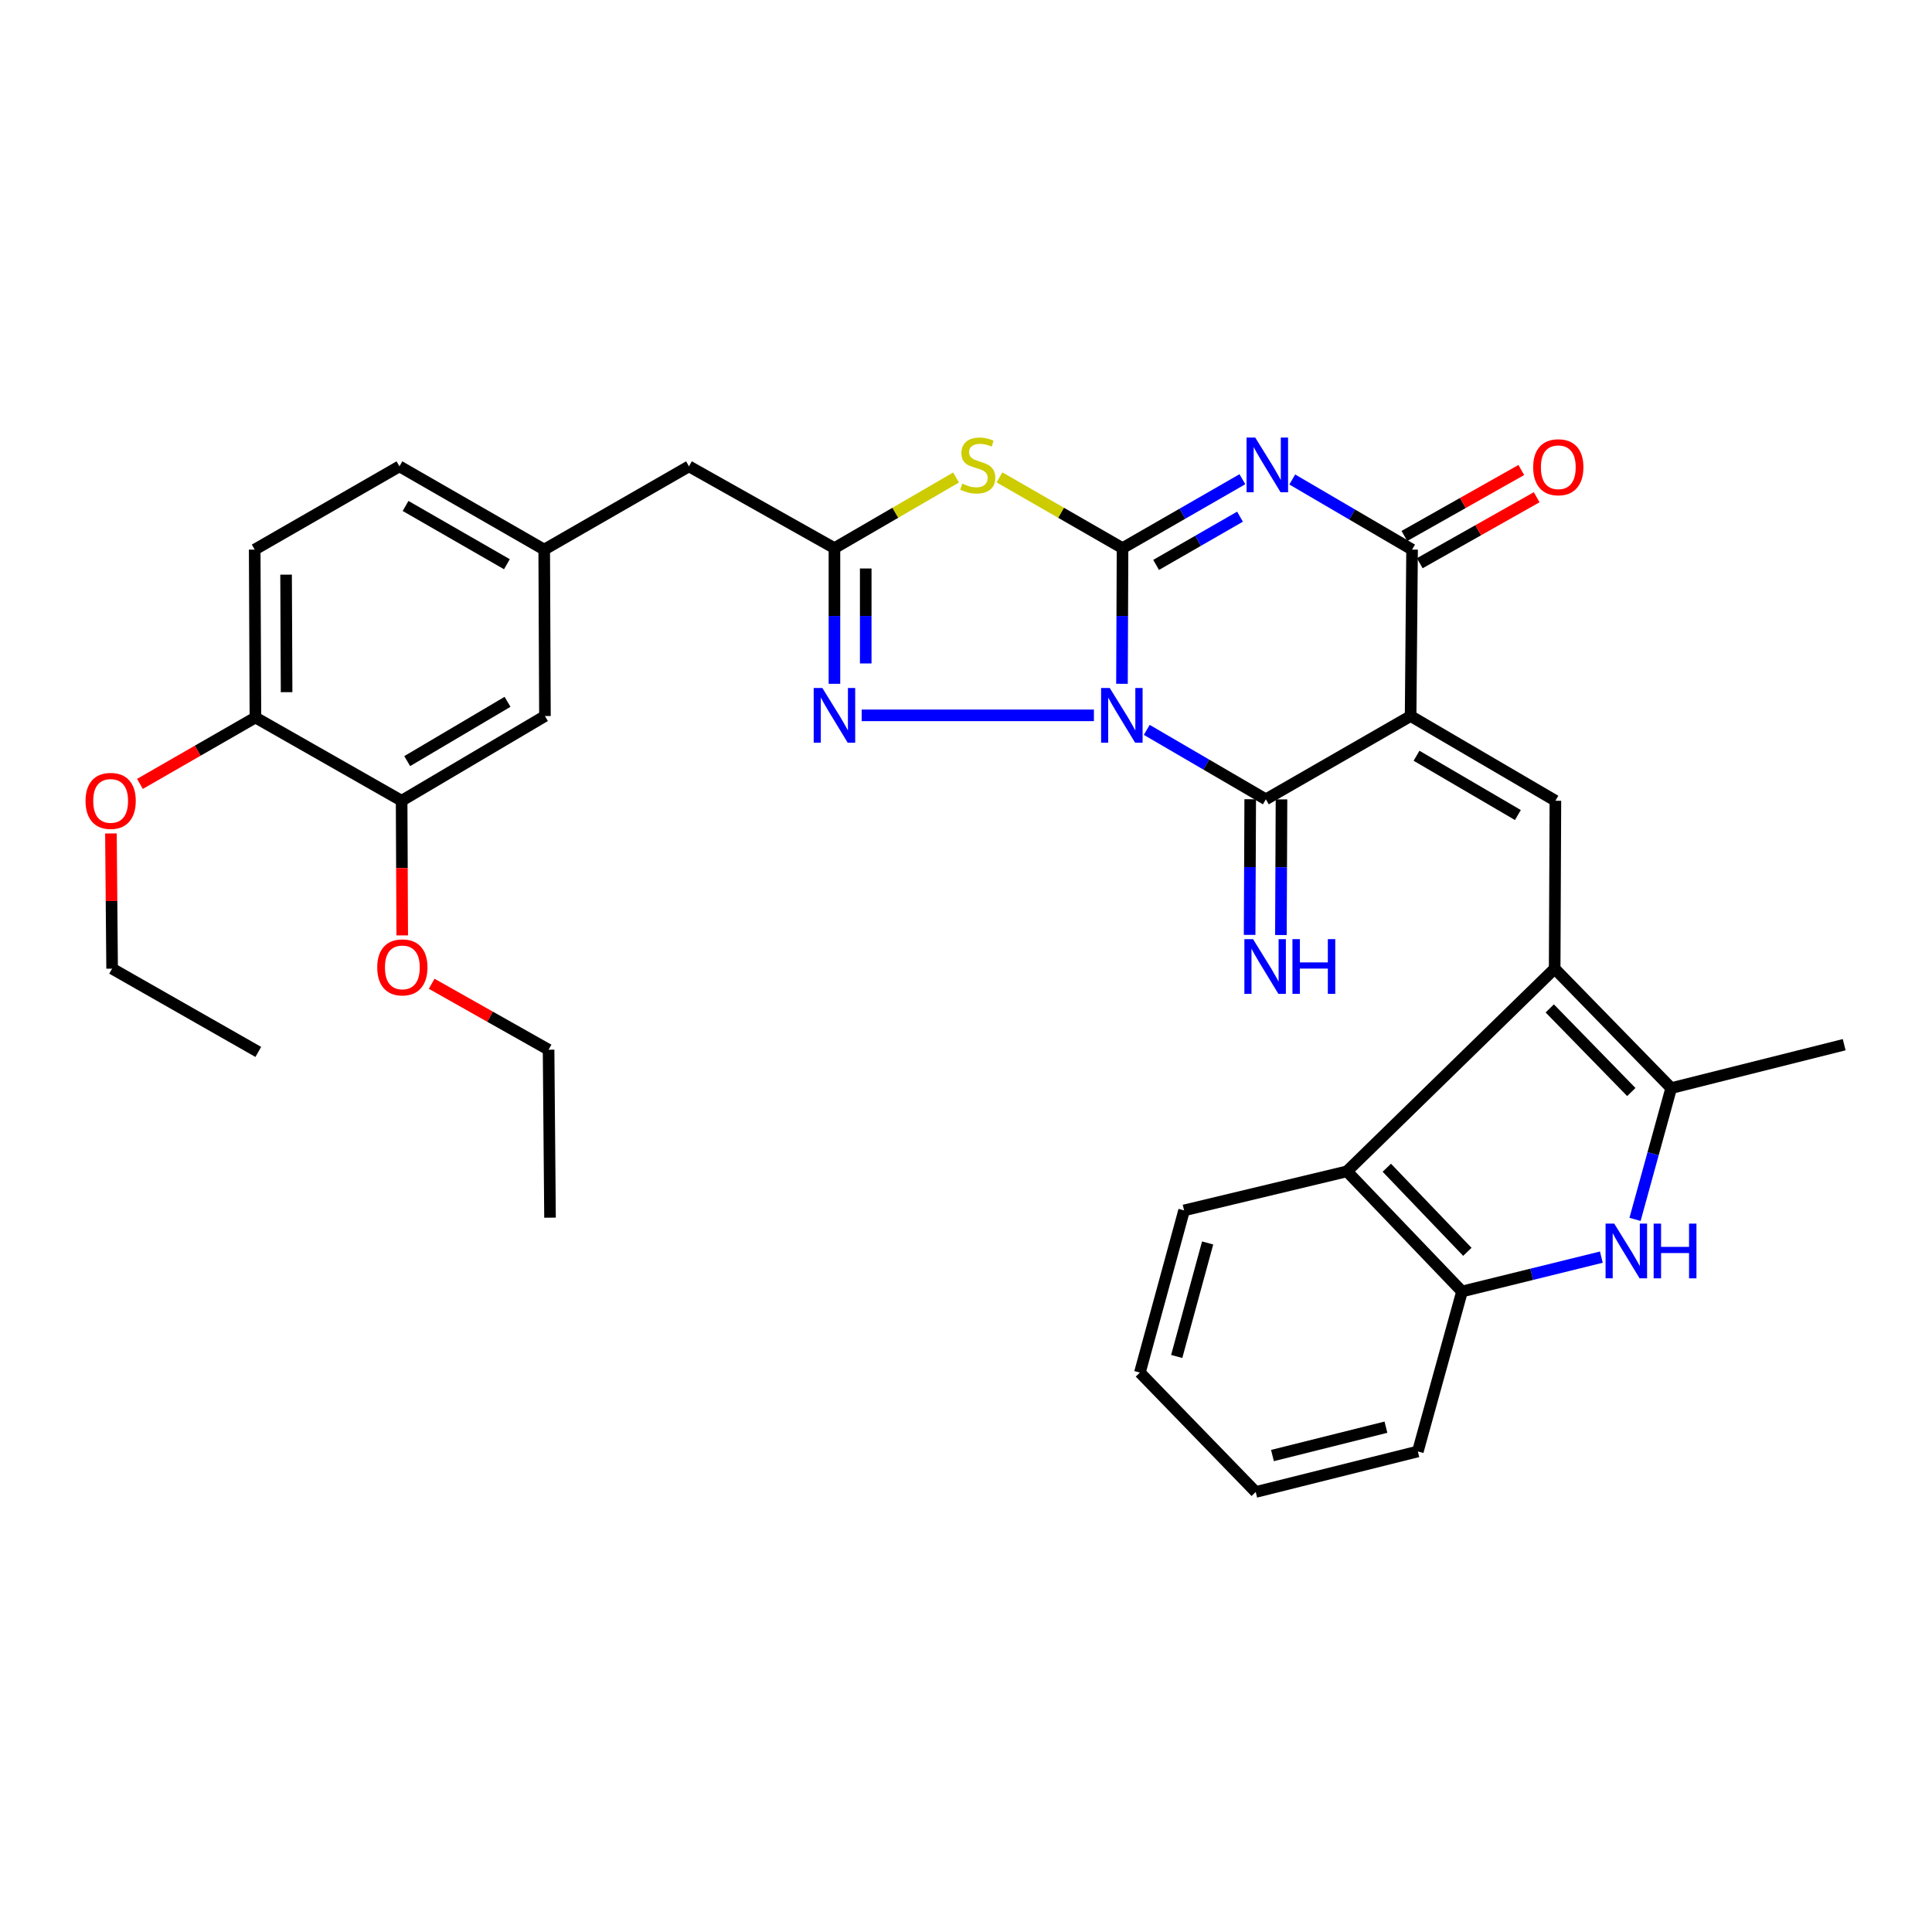 <?xml version='1.0' encoding='iso-8859-1'?>
<svg version='1.1' baseProfile='full'
              xmlns='http://www.w3.org/2000/svg'
                      xmlns:rdkit='http://www.rdkit.org/xml'
                      xmlns:xlink='http://www.w3.org/1999/xlink'
                  xml:space='preserve'
width='1000px' height='1000px' viewBox='0 0 1000 1000'>
<!-- END OF HEADER -->
<rect style='opacity:1.0;fill:#FFFFFF;stroke:none' width='1000' height='1000' x='0' y='0'> </rect>
<path class='bond-0' d='M 580.732,353.938 L 580.878,318.826' style='fill:none;fill-rule:evenodd;stroke:#0000FF;stroke-width:6px;stroke-linecap:butt;stroke-linejoin:miter;stroke-opacity:1' />
<path class='bond-0' d='M 580.878,318.826 L 581.024,283.713' style='fill:none;fill-rule:evenodd;stroke:#000000;stroke-width:6px;stroke-linecap:butt;stroke-linejoin:miter;stroke-opacity:1' />
<path class='bond-3' d='M 593.562,377.782 L 624.383,395.754' style='fill:none;fill-rule:evenodd;stroke:#0000FF;stroke-width:6px;stroke-linecap:butt;stroke-linejoin:miter;stroke-opacity:1' />
<path class='bond-3' d='M 624.383,395.754 L 655.205,413.725' style='fill:none;fill-rule:evenodd;stroke:#000000;stroke-width:6px;stroke-linecap:butt;stroke-linejoin:miter;stroke-opacity:1' />
<path class='bond-6' d='M 566.206,370.262 L 446.005,370.262' style='fill:none;fill-rule:evenodd;stroke:#0000FF;stroke-width:6px;stroke-linecap:butt;stroke-linejoin:miter;stroke-opacity:1' />
<path class='bond-2' d='M 581.024,283.713 L 612.042,265.879' style='fill:none;fill-rule:evenodd;stroke:#000000;stroke-width:6px;stroke-linecap:butt;stroke-linejoin:miter;stroke-opacity:1' />
<path class='bond-2' d='M 612.042,265.879 L 643.06,248.045' style='fill:none;fill-rule:evenodd;stroke:#0000FF;stroke-width:6px;stroke-linecap:butt;stroke-linejoin:miter;stroke-opacity:1' />
<path class='bond-2' d='M 598.4,292.399 L 620.112,279.915' style='fill:none;fill-rule:evenodd;stroke:#000000;stroke-width:6px;stroke-linecap:butt;stroke-linejoin:miter;stroke-opacity:1' />
<path class='bond-2' d='M 620.112,279.915 L 641.825,267.432' style='fill:none;fill-rule:evenodd;stroke:#0000FF;stroke-width:6px;stroke-linecap:butt;stroke-linejoin:miter;stroke-opacity:1' />
<path class='bond-4' d='M 581.024,283.713 L 549.177,265.402' style='fill:none;fill-rule:evenodd;stroke:#000000;stroke-width:6px;stroke-linecap:butt;stroke-linejoin:miter;stroke-opacity:1' />
<path class='bond-4' d='M 549.177,265.402 L 517.329,247.091' style='fill:none;fill-rule:evenodd;stroke:#CCCC00;stroke-width:6px;stroke-linecap:butt;stroke-linejoin:miter;stroke-opacity:1' />
<path class='bond-1' d='M 730.132,370.622 L 655.205,413.725' style='fill:none;fill-rule:evenodd;stroke:#000000;stroke-width:6px;stroke-linecap:butt;stroke-linejoin:miter;stroke-opacity:1' />
<path class='bond-5' d='M 730.132,370.622 L 730.888,284.469' style='fill:none;fill-rule:evenodd;stroke:#000000;stroke-width:6px;stroke-linecap:butt;stroke-linejoin:miter;stroke-opacity:1' />
<path class='bond-8' d='M 730.132,370.622 L 805.069,414.463' style='fill:none;fill-rule:evenodd;stroke:#000000;stroke-width:6px;stroke-linecap:butt;stroke-linejoin:miter;stroke-opacity:1' />
<path class='bond-8' d='M 733.197,391.173 L 785.652,421.861' style='fill:none;fill-rule:evenodd;stroke:#000000;stroke-width:6px;stroke-linecap:butt;stroke-linejoin:miter;stroke-opacity:1' />
<path class='bond-35' d='M 668.871,248.182 L 699.879,266.325' style='fill:none;fill-rule:evenodd;stroke:#0000FF;stroke-width:6px;stroke-linecap:butt;stroke-linejoin:miter;stroke-opacity:1' />
<path class='bond-35' d='M 699.879,266.325 L 730.888,284.469' style='fill:none;fill-rule:evenodd;stroke:#000000;stroke-width:6px;stroke-linecap:butt;stroke-linejoin:miter;stroke-opacity:1' />
<path class='bond-14' d='M 647.11,413.69 L 646.956,448.793' style='fill:none;fill-rule:evenodd;stroke:#000000;stroke-width:6px;stroke-linecap:butt;stroke-linejoin:miter;stroke-opacity:1' />
<path class='bond-14' d='M 646.956,448.793 L 646.803,483.897' style='fill:none;fill-rule:evenodd;stroke:#0000FF;stroke-width:6px;stroke-linecap:butt;stroke-linejoin:miter;stroke-opacity:1' />
<path class='bond-14' d='M 663.3,413.76 L 663.147,448.864' style='fill:none;fill-rule:evenodd;stroke:#000000;stroke-width:6px;stroke-linecap:butt;stroke-linejoin:miter;stroke-opacity:1' />
<path class='bond-14' d='M 663.147,448.864 L 662.994,483.968' style='fill:none;fill-rule:evenodd;stroke:#0000FF;stroke-width:6px;stroke-linecap:butt;stroke-linejoin:miter;stroke-opacity:1' />
<path class='bond-34' d='M 494.863,247.147 L 463.385,265.43' style='fill:none;fill-rule:evenodd;stroke:#CCCC00;stroke-width:6px;stroke-linecap:butt;stroke-linejoin:miter;stroke-opacity:1' />
<path class='bond-34' d='M 463.385,265.43 L 431.907,283.713' style='fill:none;fill-rule:evenodd;stroke:#000000;stroke-width:6px;stroke-linecap:butt;stroke-linejoin:miter;stroke-opacity:1' />
<path class='bond-16' d='M 734.866,291.519 L 765.122,274.446' style='fill:none;fill-rule:evenodd;stroke:#000000;stroke-width:6px;stroke-linecap:butt;stroke-linejoin:miter;stroke-opacity:1' />
<path class='bond-16' d='M 765.122,274.446 L 795.377,257.373' style='fill:none;fill-rule:evenodd;stroke:#FF0000;stroke-width:6px;stroke-linecap:butt;stroke-linejoin:miter;stroke-opacity:1' />
<path class='bond-16' d='M 726.909,277.418 L 757.165,260.346' style='fill:none;fill-rule:evenodd;stroke:#000000;stroke-width:6px;stroke-linecap:butt;stroke-linejoin:miter;stroke-opacity:1' />
<path class='bond-16' d='M 757.165,260.346 L 787.42,243.273' style='fill:none;fill-rule:evenodd;stroke:#FF0000;stroke-width:6px;stroke-linecap:butt;stroke-linejoin:miter;stroke-opacity:1' />
<path class='bond-9' d='M 431.907,353.938 L 431.907,318.826' style='fill:none;fill-rule:evenodd;stroke:#0000FF;stroke-width:6px;stroke-linecap:butt;stroke-linejoin:miter;stroke-opacity:1' />
<path class='bond-9' d='M 431.907,318.826 L 431.907,283.713' style='fill:none;fill-rule:evenodd;stroke:#000000;stroke-width:6px;stroke-linecap:butt;stroke-linejoin:miter;stroke-opacity:1' />
<path class='bond-9' d='M 448.098,343.404 L 448.098,318.826' style='fill:none;fill-rule:evenodd;stroke:#0000FF;stroke-width:6px;stroke-linecap:butt;stroke-linejoin:miter;stroke-opacity:1' />
<path class='bond-9' d='M 448.098,318.826 L 448.098,294.247' style='fill:none;fill-rule:evenodd;stroke:#000000;stroke-width:6px;stroke-linecap:butt;stroke-linejoin:miter;stroke-opacity:1' />
<path class='bond-7' d='M 804.691,501.371 L 805.069,414.463' style='fill:none;fill-rule:evenodd;stroke:#000000;stroke-width:6px;stroke-linecap:butt;stroke-linejoin:miter;stroke-opacity:1' />
<path class='bond-10' d='M 804.691,501.371 L 865.001,563.202' style='fill:none;fill-rule:evenodd;stroke:#000000;stroke-width:6px;stroke-linecap:butt;stroke-linejoin:miter;stroke-opacity:1' />
<path class='bond-10' d='M 802.147,521.951 L 844.365,565.233' style='fill:none;fill-rule:evenodd;stroke:#000000;stroke-width:6px;stroke-linecap:butt;stroke-linejoin:miter;stroke-opacity:1' />
<path class='bond-12' d='M 804.691,501.371 L 697.184,606.287' style='fill:none;fill-rule:evenodd;stroke:#000000;stroke-width:6px;stroke-linecap:butt;stroke-linejoin:miter;stroke-opacity:1' />
<path class='bond-19' d='M 431.907,283.713 L 356.611,241.383' style='fill:none;fill-rule:evenodd;stroke:#000000;stroke-width:6px;stroke-linecap:butt;stroke-linejoin:miter;stroke-opacity:1' />
<path class='bond-11' d='M 865.001,563.202 L 855.644,597.179' style='fill:none;fill-rule:evenodd;stroke:#000000;stroke-width:6px;stroke-linecap:butt;stroke-linejoin:miter;stroke-opacity:1' />
<path class='bond-11' d='M 855.644,597.179 L 846.287,631.156' style='fill:none;fill-rule:evenodd;stroke:#0000FF;stroke-width:6px;stroke-linecap:butt;stroke-linejoin:miter;stroke-opacity:1' />
<path class='bond-24' d='M 865.001,563.202 L 954.545,540.733' style='fill:none;fill-rule:evenodd;stroke:#000000;stroke-width:6px;stroke-linecap:butt;stroke-linejoin:miter;stroke-opacity:1' />
<path class='bond-36' d='M 828.856,650.69 L 792.798,659.579' style='fill:none;fill-rule:evenodd;stroke:#0000FF;stroke-width:6px;stroke-linecap:butt;stroke-linejoin:miter;stroke-opacity:1' />
<path class='bond-36' d='M 792.798,659.579 L 756.739,668.469' style='fill:none;fill-rule:evenodd;stroke:#000000;stroke-width:6px;stroke-linecap:butt;stroke-linejoin:miter;stroke-opacity:1' />
<path class='bond-13' d='M 697.184,606.287 L 756.739,668.469' style='fill:none;fill-rule:evenodd;stroke:#000000;stroke-width:6px;stroke-linecap:butt;stroke-linejoin:miter;stroke-opacity:1' />
<path class='bond-13' d='M 717.81,604.416 L 759.499,647.943' style='fill:none;fill-rule:evenodd;stroke:#000000;stroke-width:6px;stroke-linecap:butt;stroke-linejoin:miter;stroke-opacity:1' />
<path class='bond-26' d='M 697.184,606.287 L 612.884,626.499' style='fill:none;fill-rule:evenodd;stroke:#000000;stroke-width:6px;stroke-linecap:butt;stroke-linejoin:miter;stroke-opacity:1' />
<path class='bond-27' d='M 756.739,668.469 L 733.874,751.267' style='fill:none;fill-rule:evenodd;stroke:#000000;stroke-width:6px;stroke-linecap:butt;stroke-linejoin:miter;stroke-opacity:1' />
<path class='bond-15' d='M 207.881,414.463 L 282.062,370.622' style='fill:none;fill-rule:evenodd;stroke:#000000;stroke-width:6px;stroke-linecap:butt;stroke-linejoin:miter;stroke-opacity:1' />
<path class='bond-15' d='M 210.77,393.948 L 262.697,363.259' style='fill:none;fill-rule:evenodd;stroke:#000000;stroke-width:6px;stroke-linecap:butt;stroke-linejoin:miter;stroke-opacity:1' />
<path class='bond-23' d='M 207.881,414.463 L 208.034,449.311' style='fill:none;fill-rule:evenodd;stroke:#000000;stroke-width:6px;stroke-linecap:butt;stroke-linejoin:miter;stroke-opacity:1' />
<path class='bond-23' d='M 208.034,449.311 L 208.186,484.159' style='fill:none;fill-rule:evenodd;stroke:#FF0000;stroke-width:6px;stroke-linecap:butt;stroke-linejoin:miter;stroke-opacity:1' />
<path class='bond-37' d='M 207.881,414.463 L 132.207,371.377' style='fill:none;fill-rule:evenodd;stroke:#000000;stroke-width:6px;stroke-linecap:butt;stroke-linejoin:miter;stroke-opacity:1' />
<path class='bond-17' d='M 132.207,371.377 L 131.829,284.469' style='fill:none;fill-rule:evenodd;stroke:#000000;stroke-width:6px;stroke-linecap:butt;stroke-linejoin:miter;stroke-opacity:1' />
<path class='bond-17' d='M 148.341,358.271 L 148.077,297.435' style='fill:none;fill-rule:evenodd;stroke:#000000;stroke-width:6px;stroke-linecap:butt;stroke-linejoin:miter;stroke-opacity:1' />
<path class='bond-25' d='M 132.207,371.377 L 102.319,388.561' style='fill:none;fill-rule:evenodd;stroke:#000000;stroke-width:6px;stroke-linecap:butt;stroke-linejoin:miter;stroke-opacity:1' />
<path class='bond-25' d='M 102.319,388.561 L 72.432,405.746' style='fill:none;fill-rule:evenodd;stroke:#FF0000;stroke-width:6px;stroke-linecap:butt;stroke-linejoin:miter;stroke-opacity:1' />
<path class='bond-18' d='M 282.062,370.622 L 281.684,284.469' style='fill:none;fill-rule:evenodd;stroke:#000000;stroke-width:6px;stroke-linecap:butt;stroke-linejoin:miter;stroke-opacity:1' />
<path class='bond-20' d='M 356.611,241.383 L 281.684,284.469' style='fill:none;fill-rule:evenodd;stroke:#000000;stroke-width:6px;stroke-linecap:butt;stroke-linejoin:miter;stroke-opacity:1' />
<path class='bond-22' d='M 281.684,284.469 L 206.748,241.383' style='fill:none;fill-rule:evenodd;stroke:#000000;stroke-width:6px;stroke-linecap:butt;stroke-linejoin:miter;stroke-opacity:1' />
<path class='bond-22' d='M 262.373,292.042 L 209.918,261.882' style='fill:none;fill-rule:evenodd;stroke:#000000;stroke-width:6px;stroke-linecap:butt;stroke-linejoin:miter;stroke-opacity:1' />
<path class='bond-21' d='M 131.829,284.469 L 206.748,241.383' style='fill:none;fill-rule:evenodd;stroke:#000000;stroke-width:6px;stroke-linecap:butt;stroke-linejoin:miter;stroke-opacity:1' />
<path class='bond-28' d='M 223.431,509.194 L 253.686,526.263' style='fill:none;fill-rule:evenodd;stroke:#FF0000;stroke-width:6px;stroke-linecap:butt;stroke-linejoin:miter;stroke-opacity:1' />
<path class='bond-28' d='M 253.686,526.263 L 283.942,543.332' style='fill:none;fill-rule:evenodd;stroke:#000000;stroke-width:6px;stroke-linecap:butt;stroke-linejoin:miter;stroke-opacity:1' />
<path class='bond-29' d='M 57.418,431.395 L 57.722,466.383' style='fill:none;fill-rule:evenodd;stroke:#FF0000;stroke-width:6px;stroke-linecap:butt;stroke-linejoin:miter;stroke-opacity:1' />
<path class='bond-29' d='M 57.722,466.383 L 58.026,501.371' style='fill:none;fill-rule:evenodd;stroke:#000000;stroke-width:6px;stroke-linecap:butt;stroke-linejoin:miter;stroke-opacity:1' />
<path class='bond-30' d='M 612.884,626.499 L 590.01,710.439' style='fill:none;fill-rule:evenodd;stroke:#000000;stroke-width:6px;stroke-linecap:butt;stroke-linejoin:miter;stroke-opacity:1' />
<path class='bond-30' d='M 625.074,643.347 L 609.062,702.105' style='fill:none;fill-rule:evenodd;stroke:#000000;stroke-width:6px;stroke-linecap:butt;stroke-linejoin:miter;stroke-opacity:1' />
<path class='bond-38' d='M 733.874,751.267 L 649.961,772.243' style='fill:none;fill-rule:evenodd;stroke:#000000;stroke-width:6px;stroke-linecap:butt;stroke-linejoin:miter;stroke-opacity:1' />
<path class='bond-38' d='M 717.361,738.706 L 658.622,753.389' style='fill:none;fill-rule:evenodd;stroke:#000000;stroke-width:6px;stroke-linecap:butt;stroke-linejoin:miter;stroke-opacity:1' />
<path class='bond-33' d='M 283.942,543.332 L 284.688,630.259' style='fill:none;fill-rule:evenodd;stroke:#000000;stroke-width:6px;stroke-linecap:butt;stroke-linejoin:miter;stroke-opacity:1' />
<path class='bond-32' d='M 58.026,501.371 L 133.691,544.475' style='fill:none;fill-rule:evenodd;stroke:#000000;stroke-width:6px;stroke-linecap:butt;stroke-linejoin:miter;stroke-opacity:1' />
<path class='bond-31' d='M 590.01,710.439 L 649.961,772.243' style='fill:none;fill-rule:evenodd;stroke:#000000;stroke-width:6px;stroke-linecap:butt;stroke-linejoin:miter;stroke-opacity:1' />
<path  class='atom-0' d='M 574.405 356.102
L 583.685 371.102
Q 584.605 372.582, 586.085 375.262
Q 587.565 377.942, 587.645 378.102
L 587.645 356.102
L 591.405 356.102
L 591.405 384.422
L 587.525 384.422
L 577.565 368.022
Q 576.405 366.102, 575.165 363.902
Q 573.965 361.702, 573.605 361.022
L 573.605 384.422
L 569.925 384.422
L 569.925 356.102
L 574.405 356.102
' fill='#0000FF'/>
<path  class='atom-3' d='M 649.701 226.468
L 658.981 241.468
Q 659.901 242.948, 661.381 245.628
Q 662.861 248.308, 662.941 248.468
L 662.941 226.468
L 666.701 226.468
L 666.701 254.788
L 662.821 254.788
L 652.861 238.388
Q 651.701 236.468, 650.461 234.268
Q 649.261 232.068, 648.901 231.388
L 648.901 254.788
L 645.221 254.788
L 645.221 226.468
L 649.701 226.468
' fill='#0000FF'/>
<path  class='atom-5' d='M 498.088 250.348
Q 498.408 250.468, 499.728 251.028
Q 501.048 251.588, 502.488 251.948
Q 503.968 252.268, 505.408 252.268
Q 508.088 252.268, 509.648 250.988
Q 511.208 249.668, 511.208 247.388
Q 511.208 245.828, 510.408 244.868
Q 509.648 243.908, 508.448 243.388
Q 507.248 242.868, 505.248 242.268
Q 502.728 241.508, 501.208 240.788
Q 499.728 240.068, 498.648 238.548
Q 497.608 237.028, 497.608 234.468
Q 497.608 230.908, 500.008 228.708
Q 502.448 226.508, 507.248 226.508
Q 510.528 226.508, 514.248 228.068
L 513.328 231.148
Q 509.928 229.748, 507.368 229.748
Q 504.608 229.748, 503.088 230.908
Q 501.568 232.028, 501.608 233.988
Q 501.608 235.508, 502.368 236.428
Q 503.168 237.348, 504.288 237.868
Q 505.448 238.388, 507.368 238.988
Q 509.928 239.788, 511.448 240.588
Q 512.968 241.388, 514.048 243.028
Q 515.168 244.628, 515.168 247.388
Q 515.168 251.308, 512.528 253.428
Q 509.928 255.508, 505.568 255.508
Q 503.048 255.508, 501.128 254.948
Q 499.248 254.428, 497.008 253.508
L 498.088 250.348
' fill='#CCCC00'/>
<path  class='atom-7' d='M 425.647 356.102
L 434.927 371.102
Q 435.847 372.582, 437.327 375.262
Q 438.807 377.942, 438.887 378.102
L 438.887 356.102
L 442.647 356.102
L 442.647 384.422
L 438.767 384.422
L 428.807 368.022
Q 427.647 366.102, 426.407 363.902
Q 425.207 361.702, 424.847 361.022
L 424.847 384.422
L 421.167 384.422
L 421.167 356.102
L 425.647 356.102
' fill='#0000FF'/>
<path  class='atom-12' d='M 835.526 633.342
L 844.806 648.342
Q 845.726 649.822, 847.206 652.502
Q 848.686 655.182, 848.766 655.342
L 848.766 633.342
L 852.526 633.342
L 852.526 661.662
L 848.646 661.662
L 838.686 645.262
Q 837.526 643.342, 836.286 641.142
Q 835.086 638.942, 834.726 638.262
L 834.726 661.662
L 831.046 661.662
L 831.046 633.342
L 835.526 633.342
' fill='#0000FF'/>
<path  class='atom-12' d='M 855.926 633.342
L 859.766 633.342
L 859.766 645.382
L 874.246 645.382
L 874.246 633.342
L 878.086 633.342
L 878.086 661.662
L 874.246 661.662
L 874.246 648.582
L 859.766 648.582
L 859.766 661.662
L 855.926 661.662
L 855.926 633.342
' fill='#0000FF'/>
<path  class='atom-15' d='M 648.567 486.096
L 657.847 501.096
Q 658.767 502.576, 660.247 505.256
Q 661.727 507.936, 661.807 508.096
L 661.807 486.096
L 665.567 486.096
L 665.567 514.416
L 661.687 514.416
L 651.727 498.016
Q 650.567 496.096, 649.327 493.896
Q 648.127 491.696, 647.767 491.016
L 647.767 514.416
L 644.087 514.416
L 644.087 486.096
L 648.567 486.096
' fill='#0000FF'/>
<path  class='atom-15' d='M 668.967 486.096
L 672.807 486.096
L 672.807 498.136
L 687.287 498.136
L 687.287 486.096
L 691.127 486.096
L 691.127 514.416
L 687.287 514.416
L 687.287 501.336
L 672.807 501.336
L 672.807 514.416
L 668.967 514.416
L 668.967 486.096
' fill='#0000FF'/>
<path  class='atom-17' d='M 793.571 241.841
Q 793.571 235.041, 796.931 231.241
Q 800.291 227.441, 806.571 227.441
Q 812.851 227.441, 816.211 231.241
Q 819.571 235.041, 819.571 241.841
Q 819.571 248.721, 816.171 252.641
Q 812.771 256.521, 806.571 256.521
Q 800.331 256.521, 796.931 252.641
Q 793.571 248.761, 793.571 241.841
M 806.571 253.321
Q 810.891 253.321, 813.211 250.441
Q 815.571 247.521, 815.571 241.841
Q 815.571 236.281, 813.211 233.481
Q 810.891 230.641, 806.571 230.641
Q 802.251 230.641, 799.891 233.441
Q 797.571 236.241, 797.571 241.841
Q 797.571 247.561, 799.891 250.441
Q 802.251 253.321, 806.571 253.321
' fill='#FF0000'/>
<path  class='atom-24' d='M 195.259 500.714
Q 195.259 493.914, 198.619 490.114
Q 201.979 486.314, 208.259 486.314
Q 214.539 486.314, 217.899 490.114
Q 221.259 493.914, 221.259 500.714
Q 221.259 507.594, 217.859 511.514
Q 214.459 515.394, 208.259 515.394
Q 202.019 515.394, 198.619 511.514
Q 195.259 507.634, 195.259 500.714
M 208.259 512.194
Q 212.579 512.194, 214.899 509.314
Q 217.259 506.394, 217.259 500.714
Q 217.259 495.154, 214.899 492.354
Q 212.579 489.514, 208.259 489.514
Q 203.939 489.514, 201.579 492.314
Q 199.259 495.114, 199.259 500.714
Q 199.259 506.434, 201.579 509.314
Q 203.939 512.194, 208.259 512.194
' fill='#FF0000'/>
<path  class='atom-26' d='M 44.271 414.543
Q 44.271 407.743, 47.631 403.943
Q 50.991 400.143, 57.271 400.143
Q 63.551 400.143, 66.911 403.943
Q 70.271 407.743, 70.271 414.543
Q 70.271 421.423, 66.871 425.343
Q 63.471 429.223, 57.271 429.223
Q 51.031 429.223, 47.631 425.343
Q 44.271 421.463, 44.271 414.543
M 57.271 426.023
Q 61.591 426.023, 63.911 423.143
Q 66.271 420.223, 66.271 414.543
Q 66.271 408.983, 63.911 406.183
Q 61.591 403.343, 57.271 403.343
Q 52.951 403.343, 50.591 406.143
Q 48.271 408.943, 48.271 414.543
Q 48.271 420.263, 50.591 423.143
Q 52.951 426.023, 57.271 426.023
' fill='#FF0000'/>
</svg>
